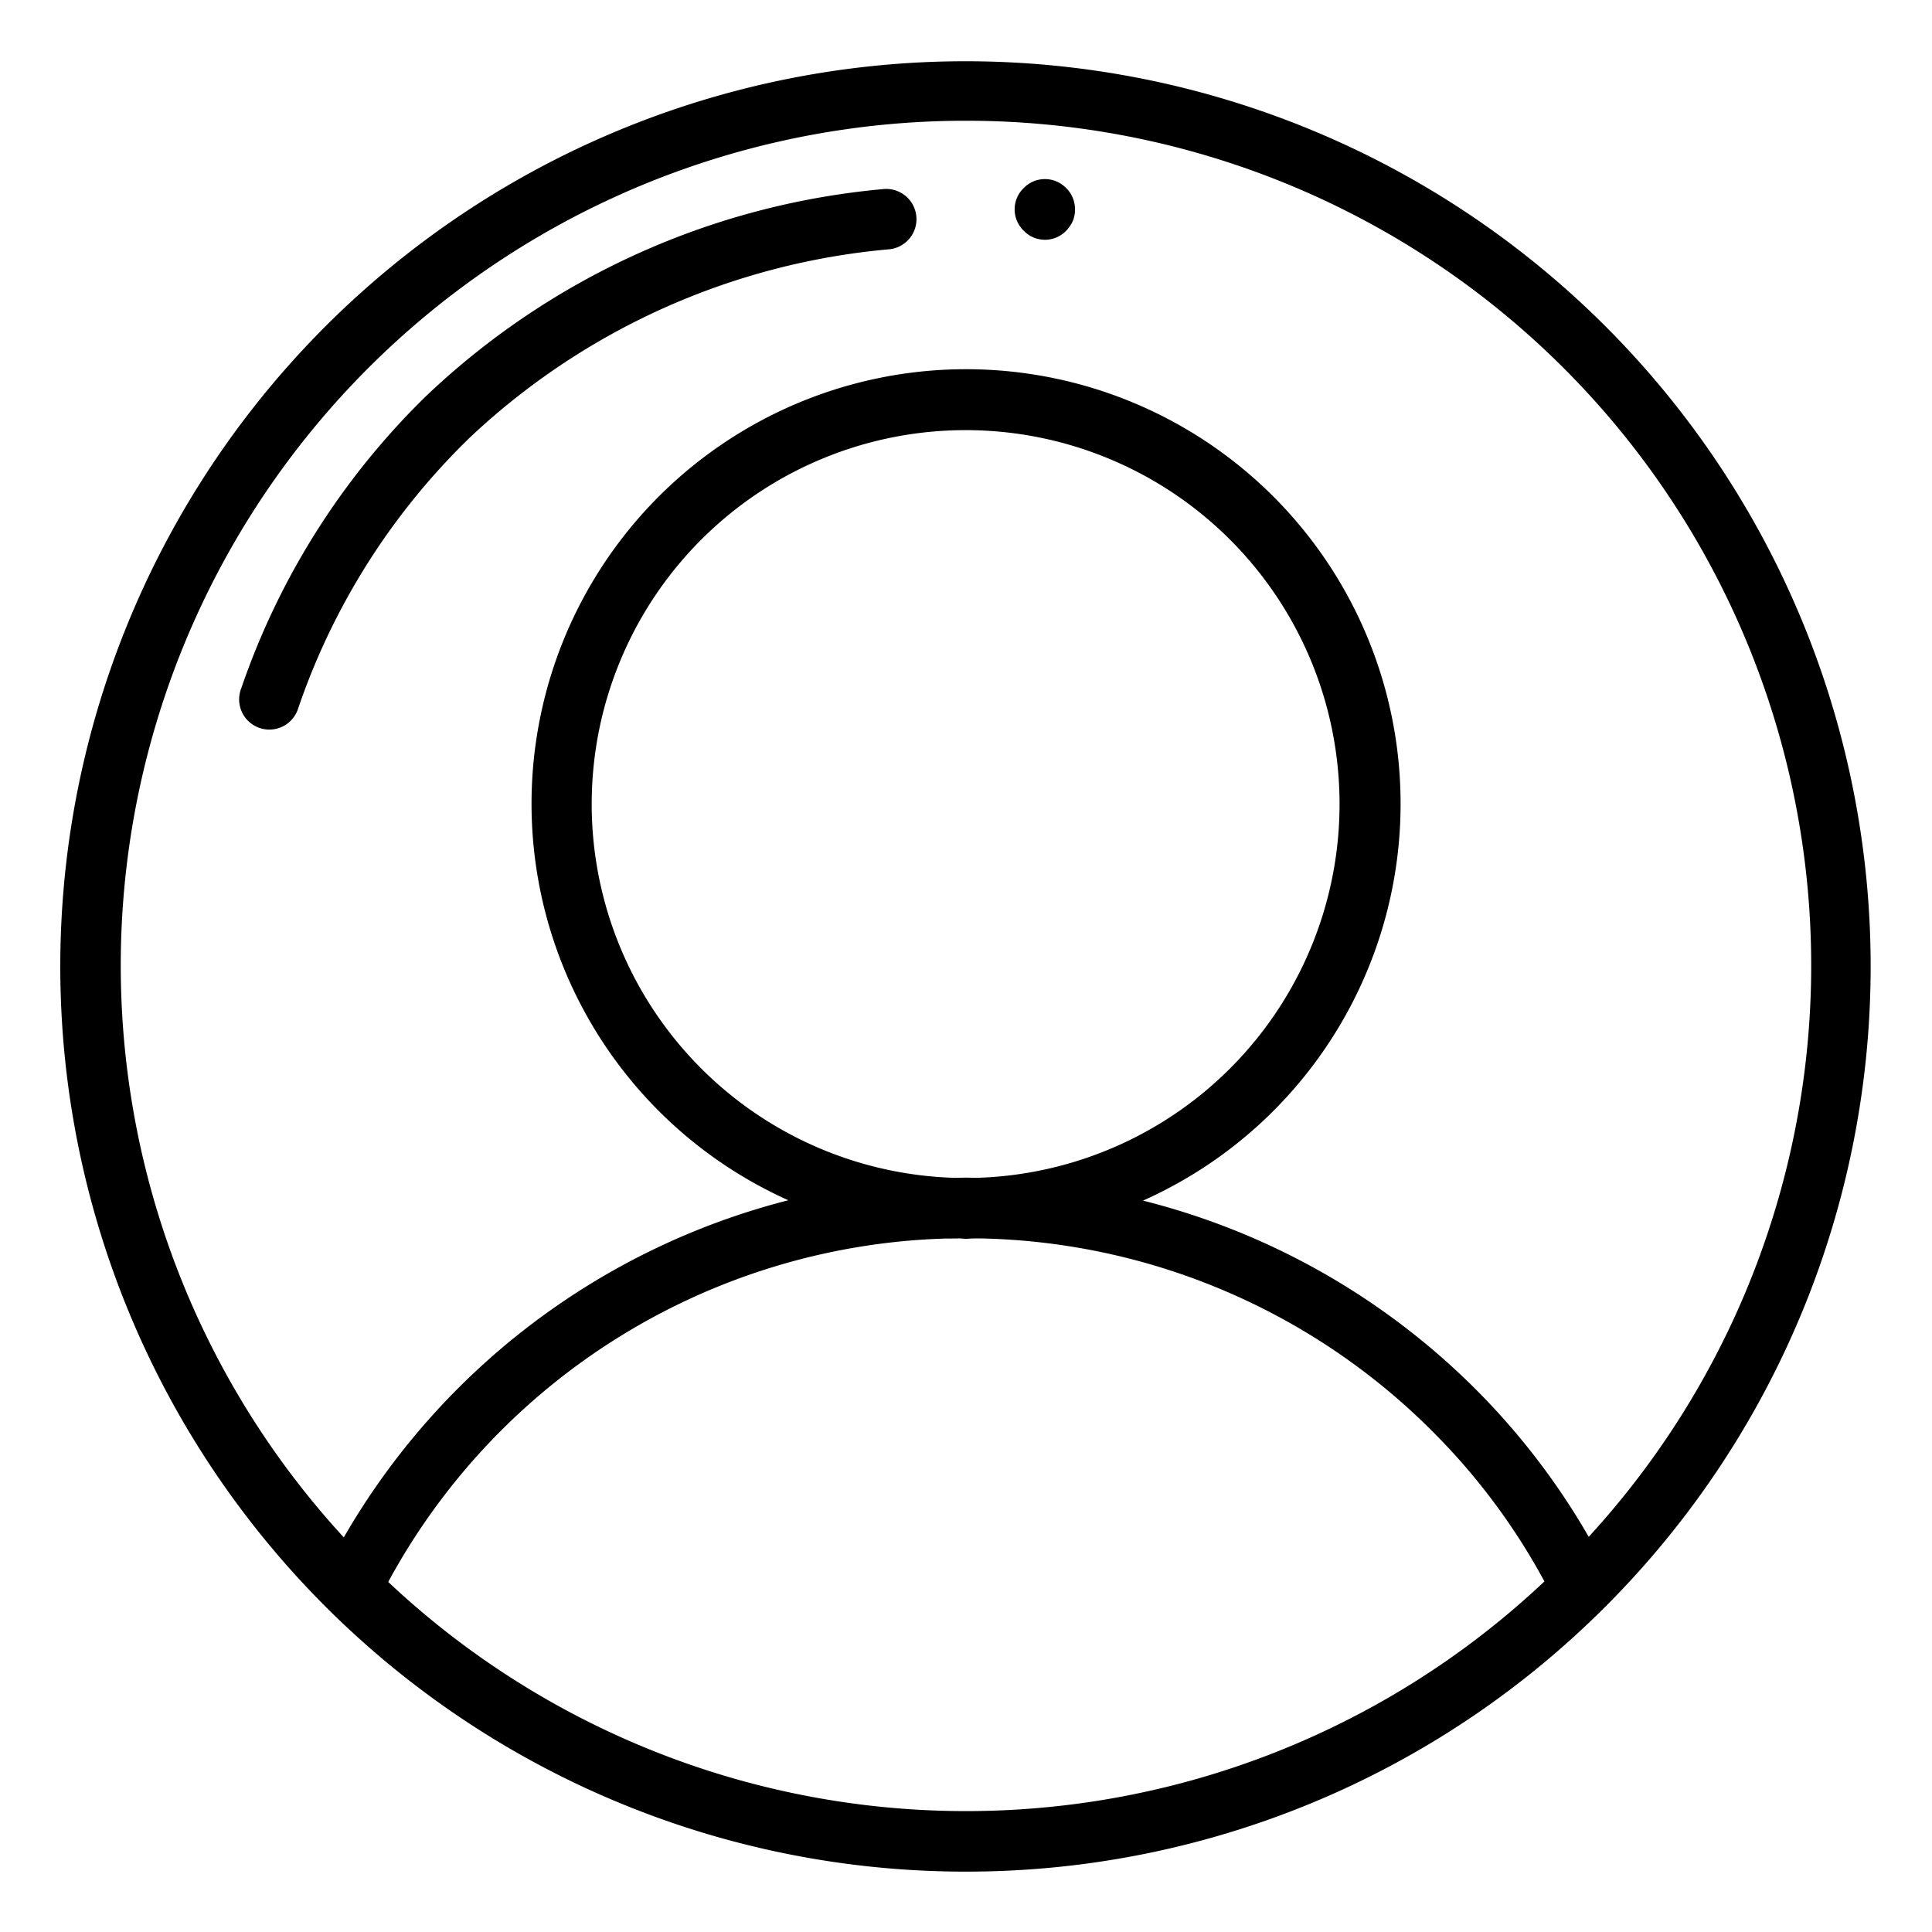 <svg xmlns="http://www.w3.org/2000/svg" width="44" height="44" fill="none"><path fill="#000" d="M22 42.625a20.556 20.556 0 0 0 14.561-6.034 20.615 20.615 0 1 0-14.56 6.034ZM8.84 36.03a14.944 14.944 0 0 1 12.689-7.823h.131c.056-.003.11 0 .164-.003.054-.004.117.009.177.009.06 0 .113-.008.17-.008h.196a14.964 14.964 0 0 1 10.271 4.408 14.676 14.676 0 0 1 2.535 3.403 19.2 19.2 0 0 1-26.331.012l-.002.002Zm13.38-9.205a5.651 5.651 0 0 0-.456 0 8.516 8.516 0 1 1 .455 0ZM22 2.75A19.239 19.239 0 0 1 36.182 35a16.137 16.137 0 0 0-2.571-3.357 16.354 16.354 0 0 0-7.58-4.3 9.896 9.896 0 1 0-8.077-.008A16.343 16.343 0 0 0 7.83 35.013 19.238 19.238 0 0 1 22 2.75Z"/><path fill="#000" d="M10.656 10.007a15.98 15.98 0 0 1 9.609-4.331.689.689 0 0 0-.121-1.372A17.361 17.361 0 0 0 9.704 9.02a16.993 16.993 0 0 0-4.21 6.656.688.688 0 1 0 1.3.447 15.607 15.607 0 0 1 3.862-6.115ZM23.313 5.253a.67.67 0 0 0 .97 0 .834.834 0 0 0 .15-.22.677.677 0 0 0 .049-.261.67.67 0 0 0-.2-.488.674.674 0 0 0-.969 0 .675.675 0 0 0 0 .969Z"/></svg>
